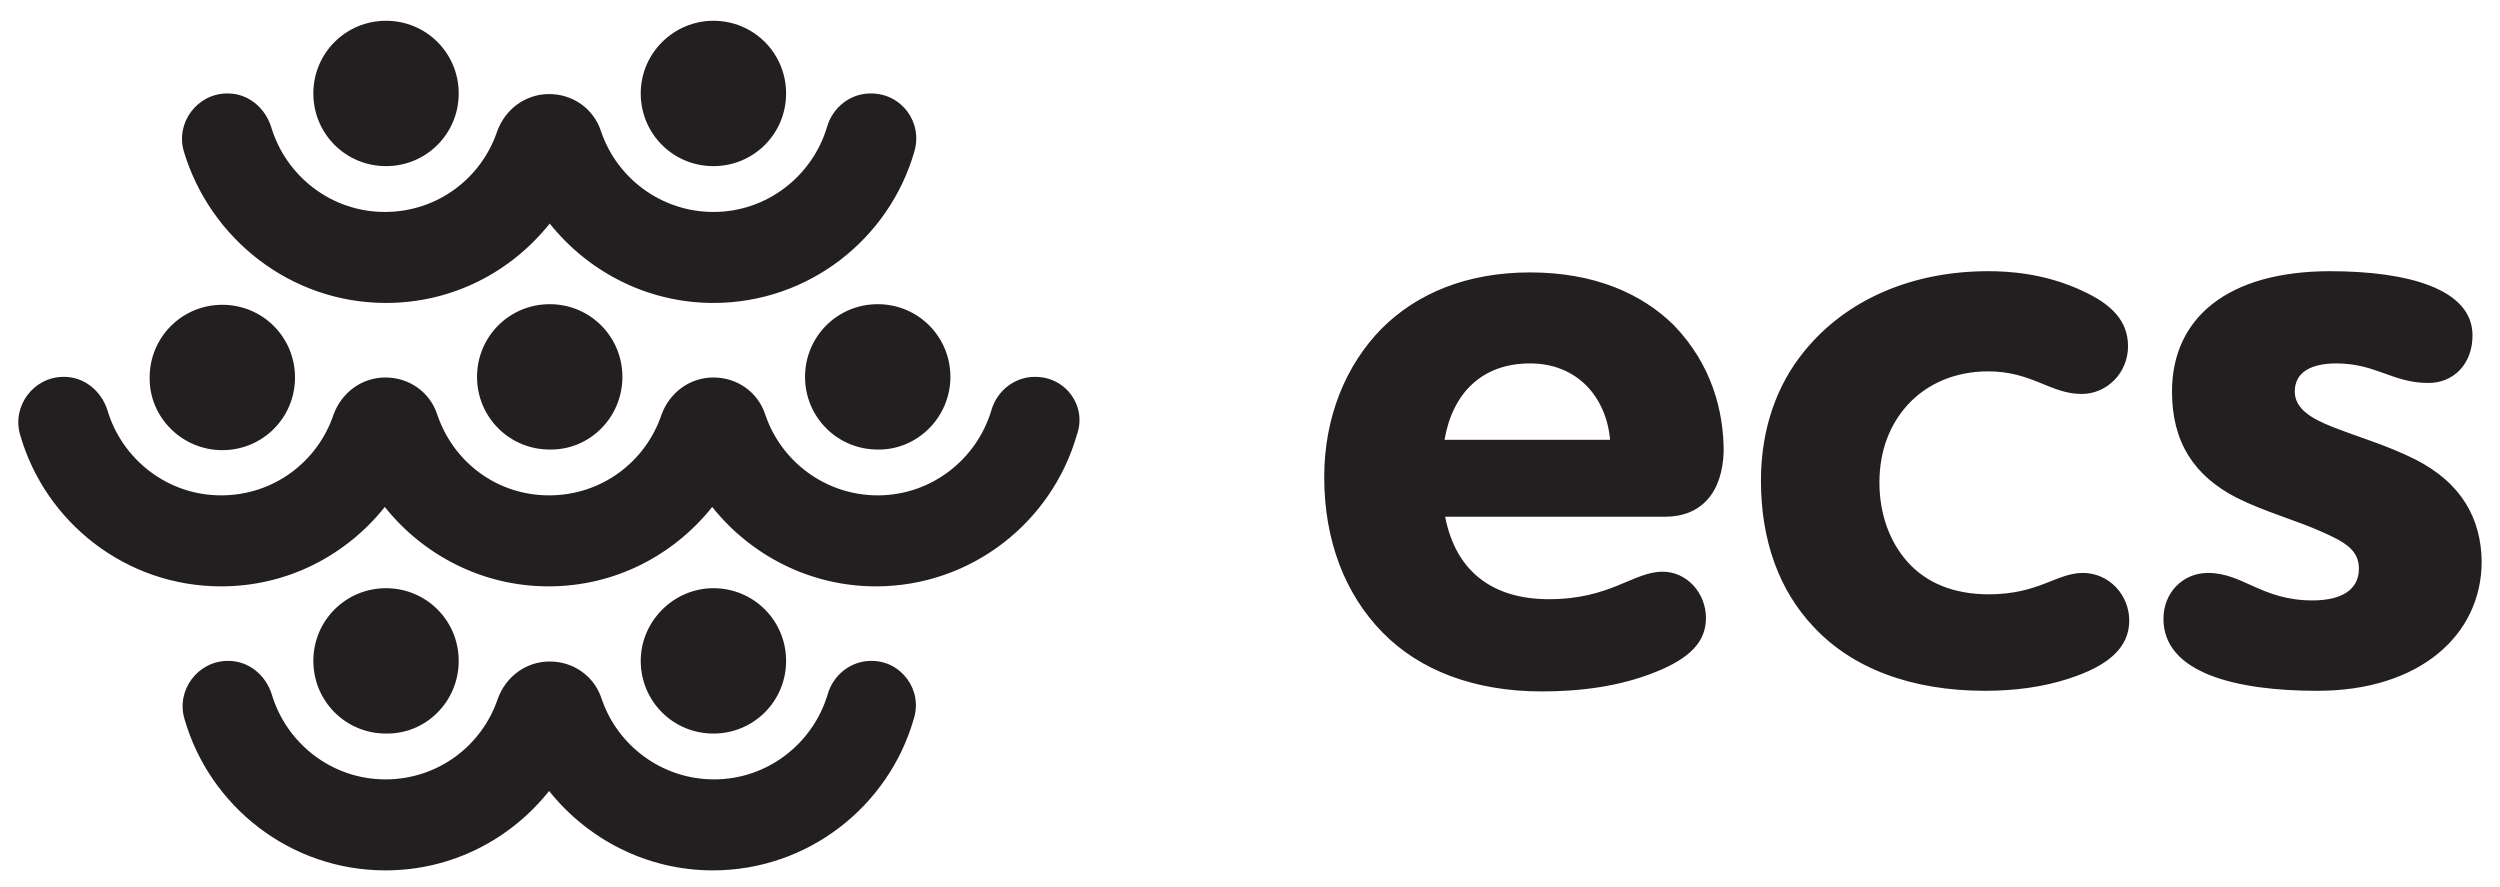 <?xml version="1.0" encoding="UTF-8"?>
<!-- Generator: Adobe Illustrator 27.7.0, SVG Export Plug-In . SVG Version: 6.00 Build 0)  -->
<svg xmlns="http://www.w3.org/2000/svg" xmlns:xlink="http://www.w3.org/1999/xlink" version="1.1" id="Livello_1" x="0px" y="0px" viewBox="0 0 409.3 145.3" style="enable-background:new 0 0 409.3 145.3;" xml:space="preserve">
<style type="text/css">
	.st0{fill:#231F20;}
</style>
<path class="st0" d="M63.2,3.4c6.6,0,11.9,5.3,11.9,11.9s-5.3,11.9-11.9,11.9s-11.9-5.3-11.9-11.9C51.3,8.7,56.6,3.4,63.2,3.4z   M104.9,15.3c0,6.6,5.3,11.9,11.9,11.9c6.6,0,11.9-5.3,11.9-11.9s-5.3-11.9-11.9-11.9C110.3,3.4,104.9,8.7,104.9,15.3z M155.6,61.7  c0-6.6-5.3-11.9-11.9-11.9c-6.6,0-11.9,5.3-11.9,11.9s5.3,11.9,11.9,11.9C150.2,73.7,155.6,68.3,155.6,61.7z M101.9,61.7  c0-6.6-5.3-11.9-11.9-11.9s-11.9,5.3-11.9,11.9S83.4,73.6,90,73.6C96.6,73.7,101.9,68.3,101.9,61.7z M36.4,73.7  c6.6,0,11.9-5.3,11.9-11.9S43,49.9,36.4,49.9s-11.9,5.3-11.9,11.9C24.4,68.3,29.8,73.7,36.4,73.7z M75.1,108.2  c0-6.6-5.3-11.9-11.9-11.9s-11.9,5.3-11.9,11.9s5.3,11.9,11.9,11.9C69.8,120.2,75.1,114.8,75.1,108.2z M104.9,108.2  c0,6.6,5.3,11.9,11.9,11.9c6.6,0,11.9-5.3,11.9-11.9s-5.3-11.9-11.9-11.9C110.3,96.3,104.9,101.7,104.9,108.2z M63.2,49.6  c10.9,0,20.5-5.1,26.8-13c6.3,7.9,16,13,26.8,13c15.6,0,28.8-10.5,32.9-24.8c1.4-4.8-2.1-9.5-7.1-9.5h-0.1c-3.3,0-6.2,2.3-7.1,5.5  c-2.4,8-9.8,13.9-18.6,13.9c-8.5,0-15.8-5.5-18.4-13.2c-1.2-3.7-4.6-6.1-8.5-6.1s-7.2,2.5-8.5,6.1c-2.6,7.7-9.8,13.2-18.4,13.2  c-8.8,0-16.2-5.9-18.6-13.9c-1-3.2-3.8-5.5-7.1-5.5h-0.1c-4.9,0-8.5,4.8-7.1,9.5C34.4,39.1,47.6,49.6,63.2,49.6z M142.7,108.2h-0.1  c-3.3,0-6.2,2.3-7.1,5.5c-2.4,8-9.8,13.9-18.6,13.9c-8.5,0-15.8-5.5-18.4-13.2c-1.2-3.7-4.6-6.1-8.5-6.1s-7.2,2.5-8.5,6.1  c-2.6,7.7-9.8,13.2-18.4,13.2c-8.8,0-16.2-5.9-18.6-13.9c-1-3.2-3.8-5.5-7.1-5.5h-0.1c-4.9,0-8.5,4.8-7.1,9.5  c4.1,14.3,17.3,24.8,32.9,24.8c10.9,0,20.5-5.1,26.8-13c6.3,7.9,16,13,26.8,13c15.6,0,28.8-10.5,32.9-24.8  C151.1,113,147.6,108.2,142.7,108.2z M169.5,61.7h-0.1c-3.3,0-6.2,2.3-7.1,5.5c-2.4,8-9.8,13.9-18.6,13.9c-8.5,0-15.8-5.5-18.4-13.2  c-1.2-3.7-4.6-6.1-8.5-6.1l0,0c-3.9,0-7.2,2.5-8.5,6.1c-2.6,7.7-9.8,13.2-18.4,13.2s-15.7-5.5-18.3-13.2c-1.2-3.7-4.6-6.1-8.5-6.1  s-7.2,2.5-8.5,6.1c-2.6,7.7-9.8,13.2-18.4,13.2c-8.8,0-16.2-5.9-18.6-13.9c-1-3.2-3.8-5.5-7.1-5.5h-0.1c-4.9,0-8.5,4.8-7.1,9.5  c4.1,14.3,17.3,24.8,32.9,24.8c10.9,0,20.5-5.1,26.8-13c6.3,7.9,16,13,26.8,13c10.9,0,20.5-5.1,26.8-13c6.3,7.9,16,13,26.8,13  c15.6,0,28.8-10.5,32.9-24.8C178,66.5,174.5,61.7,169.5,61.7z M272.6,84.6h-36c1.7,8.8,7.6,13.5,17,13.5c10.1,0,13.8-4.5,18.6-4.5  c4,0,7.1,3.5,7.1,7.6c0,3.9-2.7,6.6-8.2,8.8c-5.9,2.4-12.4,3.2-18.7,3.2c-11.1,0-20-3.5-26-9.6c-6.2-6.3-9.6-15.1-9.6-25.5  c0-9.9,3.6-18.4,9.4-24.3c5.8-5.8,14-9.2,24.3-9.2c10.6,0,18.3,3.5,23.5,8.6c6.3,6.5,8.2,14.2,8.2,20.7  C282,80.7,278.5,84.6,272.6,84.6z M263.6,72c-0.6-6.9-5.3-12.5-13.1-12.5c-7.9,0-12.7,4.9-14,12.5H263.6z M341,93.8  c-4.3,0-7.2,3.5-15.4,3.5c-5.8,0-10.2-1.9-13.2-5.2c-3-3.3-4.7-7.9-4.7-13.1s1.7-9.5,4.6-12.7c3.2-3.5,7.8-5.5,13.2-5.5  c7.2,0,10.2,3.7,15.3,3.7c4.2,0,7.6-3.5,7.6-7.8c0-4.2-2.7-6.9-7.5-9.1c-6.2-2.9-12.2-3.2-15.4-3.2c-12.4,0-23.2,4.6-30.1,13.1  c-4.5,5.5-7.1,12.7-7.1,21.2c0,9.8,3,18,8.6,23.9c6.3,6.8,16,10.5,28.1,10.5c4.7,0,9.5-0.6,13.7-2c6.2-2,9.9-4.9,9.9-9.5  C348.6,97.4,345.3,93.8,341,93.8z M395.4,75.2c-4.6-2.3-8.9-3.5-13.5-5.3c-3.3-1.3-6.2-2.9-6.2-5.8c0-3.3,2.9-4.6,6.8-4.6  c6.5,0,9.2,3.2,15.1,3.2c4,0,7.2-3,7.2-7.8c0-7.6-10.6-10.5-23.3-10.5c-16.7,0-25.9,7.6-25.9,19.7c0,8.3,3.6,13.8,10.6,17.4  c4.6,2.3,9.8,3.7,14,5.6c3.6,1.6,6,2.9,6,6c0,3.5-2.9,5.2-7.6,5.2c-8.3,0-11.4-4.5-17.1-4.5c-4.2,0-7.3,3.3-7.3,7.5  c0,8.9,11.9,11.8,25.2,11.8c16.7,0,26.9-9.1,26.9-21.2C406.2,85,403.1,79.1,395.4,75.2z"></path>
</svg>
